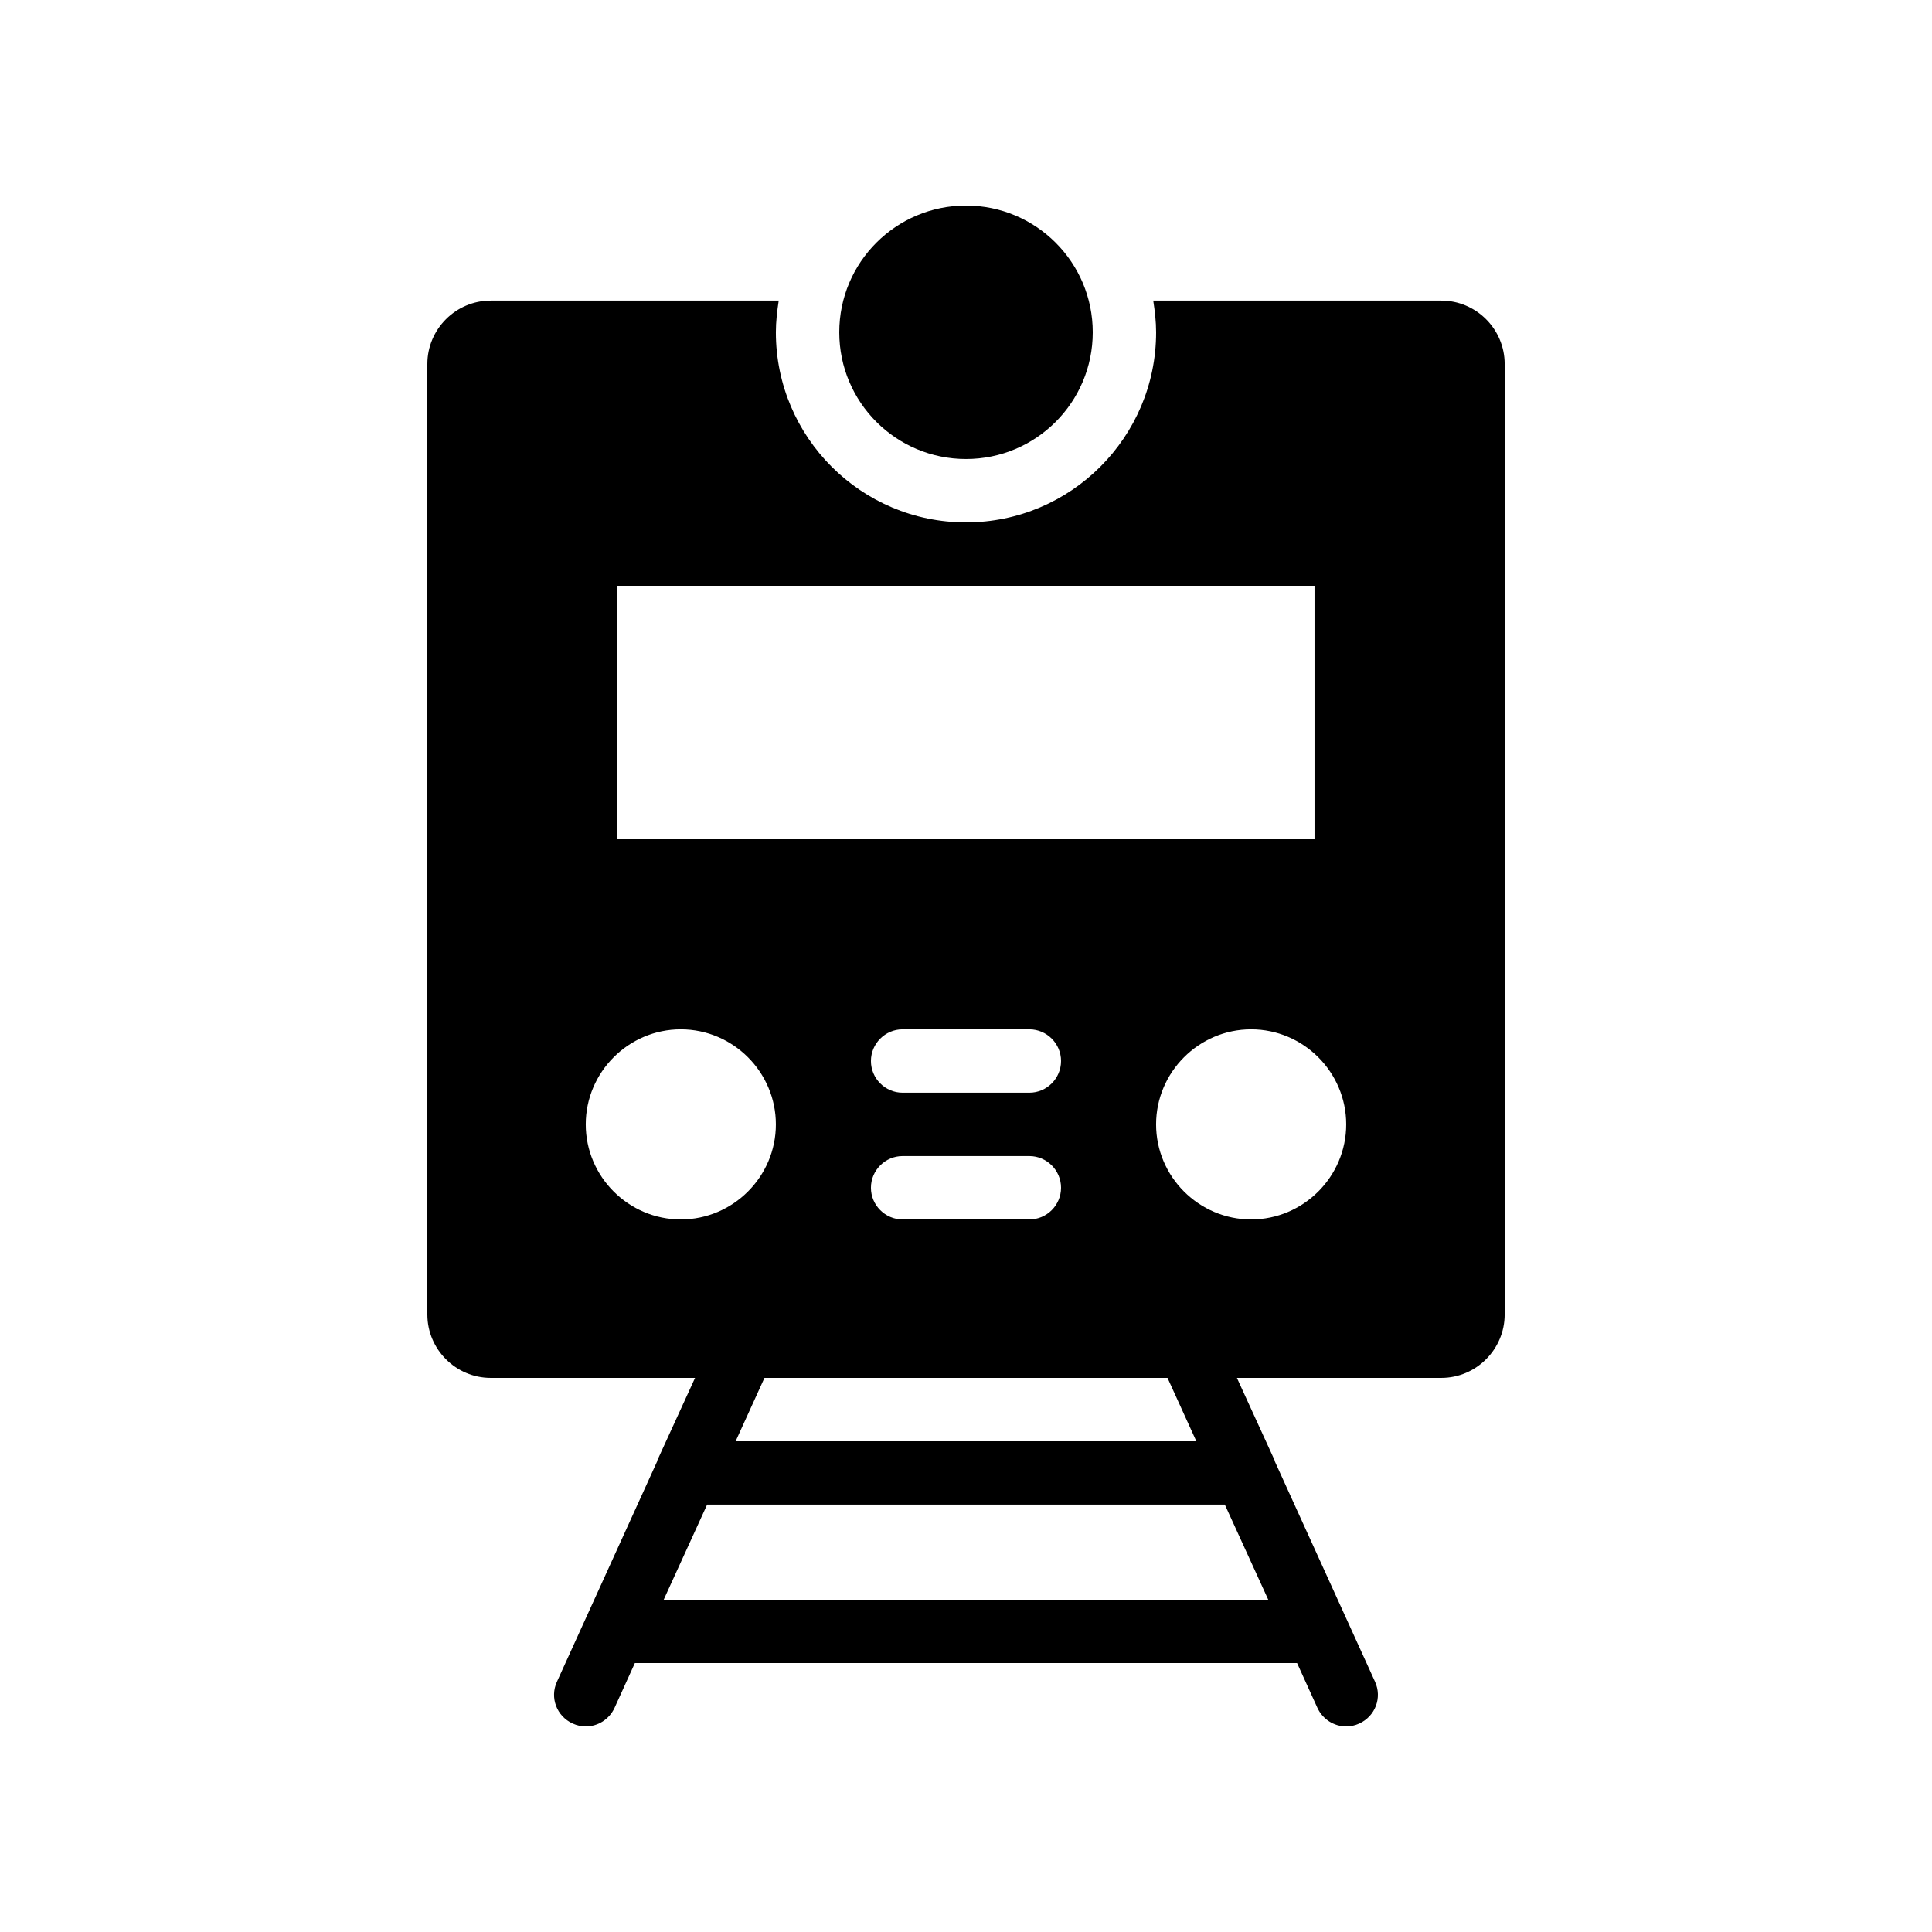 <?xml version="1.0" encoding="UTF-8"?>
<!-- Uploaded to: ICON Repo, www.svgrepo.com, Generator: ICON Repo Mixer Tools -->
<svg fill="#000000" width="800px" height="800px" version="1.1" viewBox="144 144 512 512" xmlns="http://www.w3.org/2000/svg">
 <g>
  <path d="m508.4 589.68-26.617-58.527v-0.168l-9.992-21.832h-18.391l7.641 16.793h-122.09l7.641-16.793h-18.391l-9.992 21.832v0.168l-26.617 58.527c-1.93 4.199-0.082 9.152 4.199 11.082 1.094 0.504 2.269 0.758 3.445 0.758 3.191 0 6.215-1.848 7.641-4.953l5.371-11.84h175.49l5.375 11.84c1.43 3.106 4.453 4.953 7.644 4.953 1.176 0 2.352-0.25 3.441-0.754 4.281-1.934 6.129-6.887 4.199-11.086zm-188.51-21.75 11.504-25.191h137.2l11.504 25.191z"/>
  <path d="m525.95 223.66h-76.328c0.422 2.773 0.758 5.543 0.758 8.398 0 27.793-22.586 50.383-50.383 50.383-27.793 0-50.383-22.586-50.383-50.383 0-2.856 0.336-5.625 0.754-8.398h-76.32c-9.238 0-16.793 7.559-16.793 16.793v251.91c0 9.238 7.559 16.793 16.793 16.793h251.91c9.238 0 16.793-7.559 16.793-16.793v-251.91c0-9.234-7.559-16.793-16.797-16.793zm-218.32 75.574h184.73v67.176l-184.73-0.004zm16.793 167.93c-13.855 0-25.191-11.336-25.191-25.191s11.336-25.191 25.191-25.191 25.191 11.336 25.191 25.191-11.336 25.191-25.191 25.191zm92.367 0h-33.586c-4.617 0-8.398-3.777-8.398-8.398 0-4.617 3.777-8.398 8.398-8.398h33.586c4.617 0 8.398 3.777 8.398 8.398-0.004 4.621-3.781 8.398-8.398 8.398zm0-33.586h-33.586c-4.617 0-8.398-3.777-8.398-8.398 0-4.617 3.777-8.398 8.398-8.398h33.586c4.617 0 8.398 3.777 8.398 8.398-0.004 4.621-3.781 8.398-8.398 8.398zm58.777 33.586c-13.855 0-25.191-11.336-25.191-25.191s11.336-25.191 25.191-25.191c13.855 0 25.191 11.336 25.191 25.191s-11.336 25.191-25.191 25.191z"/>
  <path d="m433.59 232.06c0 18.551-15.039 33.586-33.586 33.586-18.551 0-33.59-15.035-33.59-33.586s15.039-33.586 33.59-33.586c18.547 0 33.586 15.035 33.586 33.586"/>
 </g>
</svg>